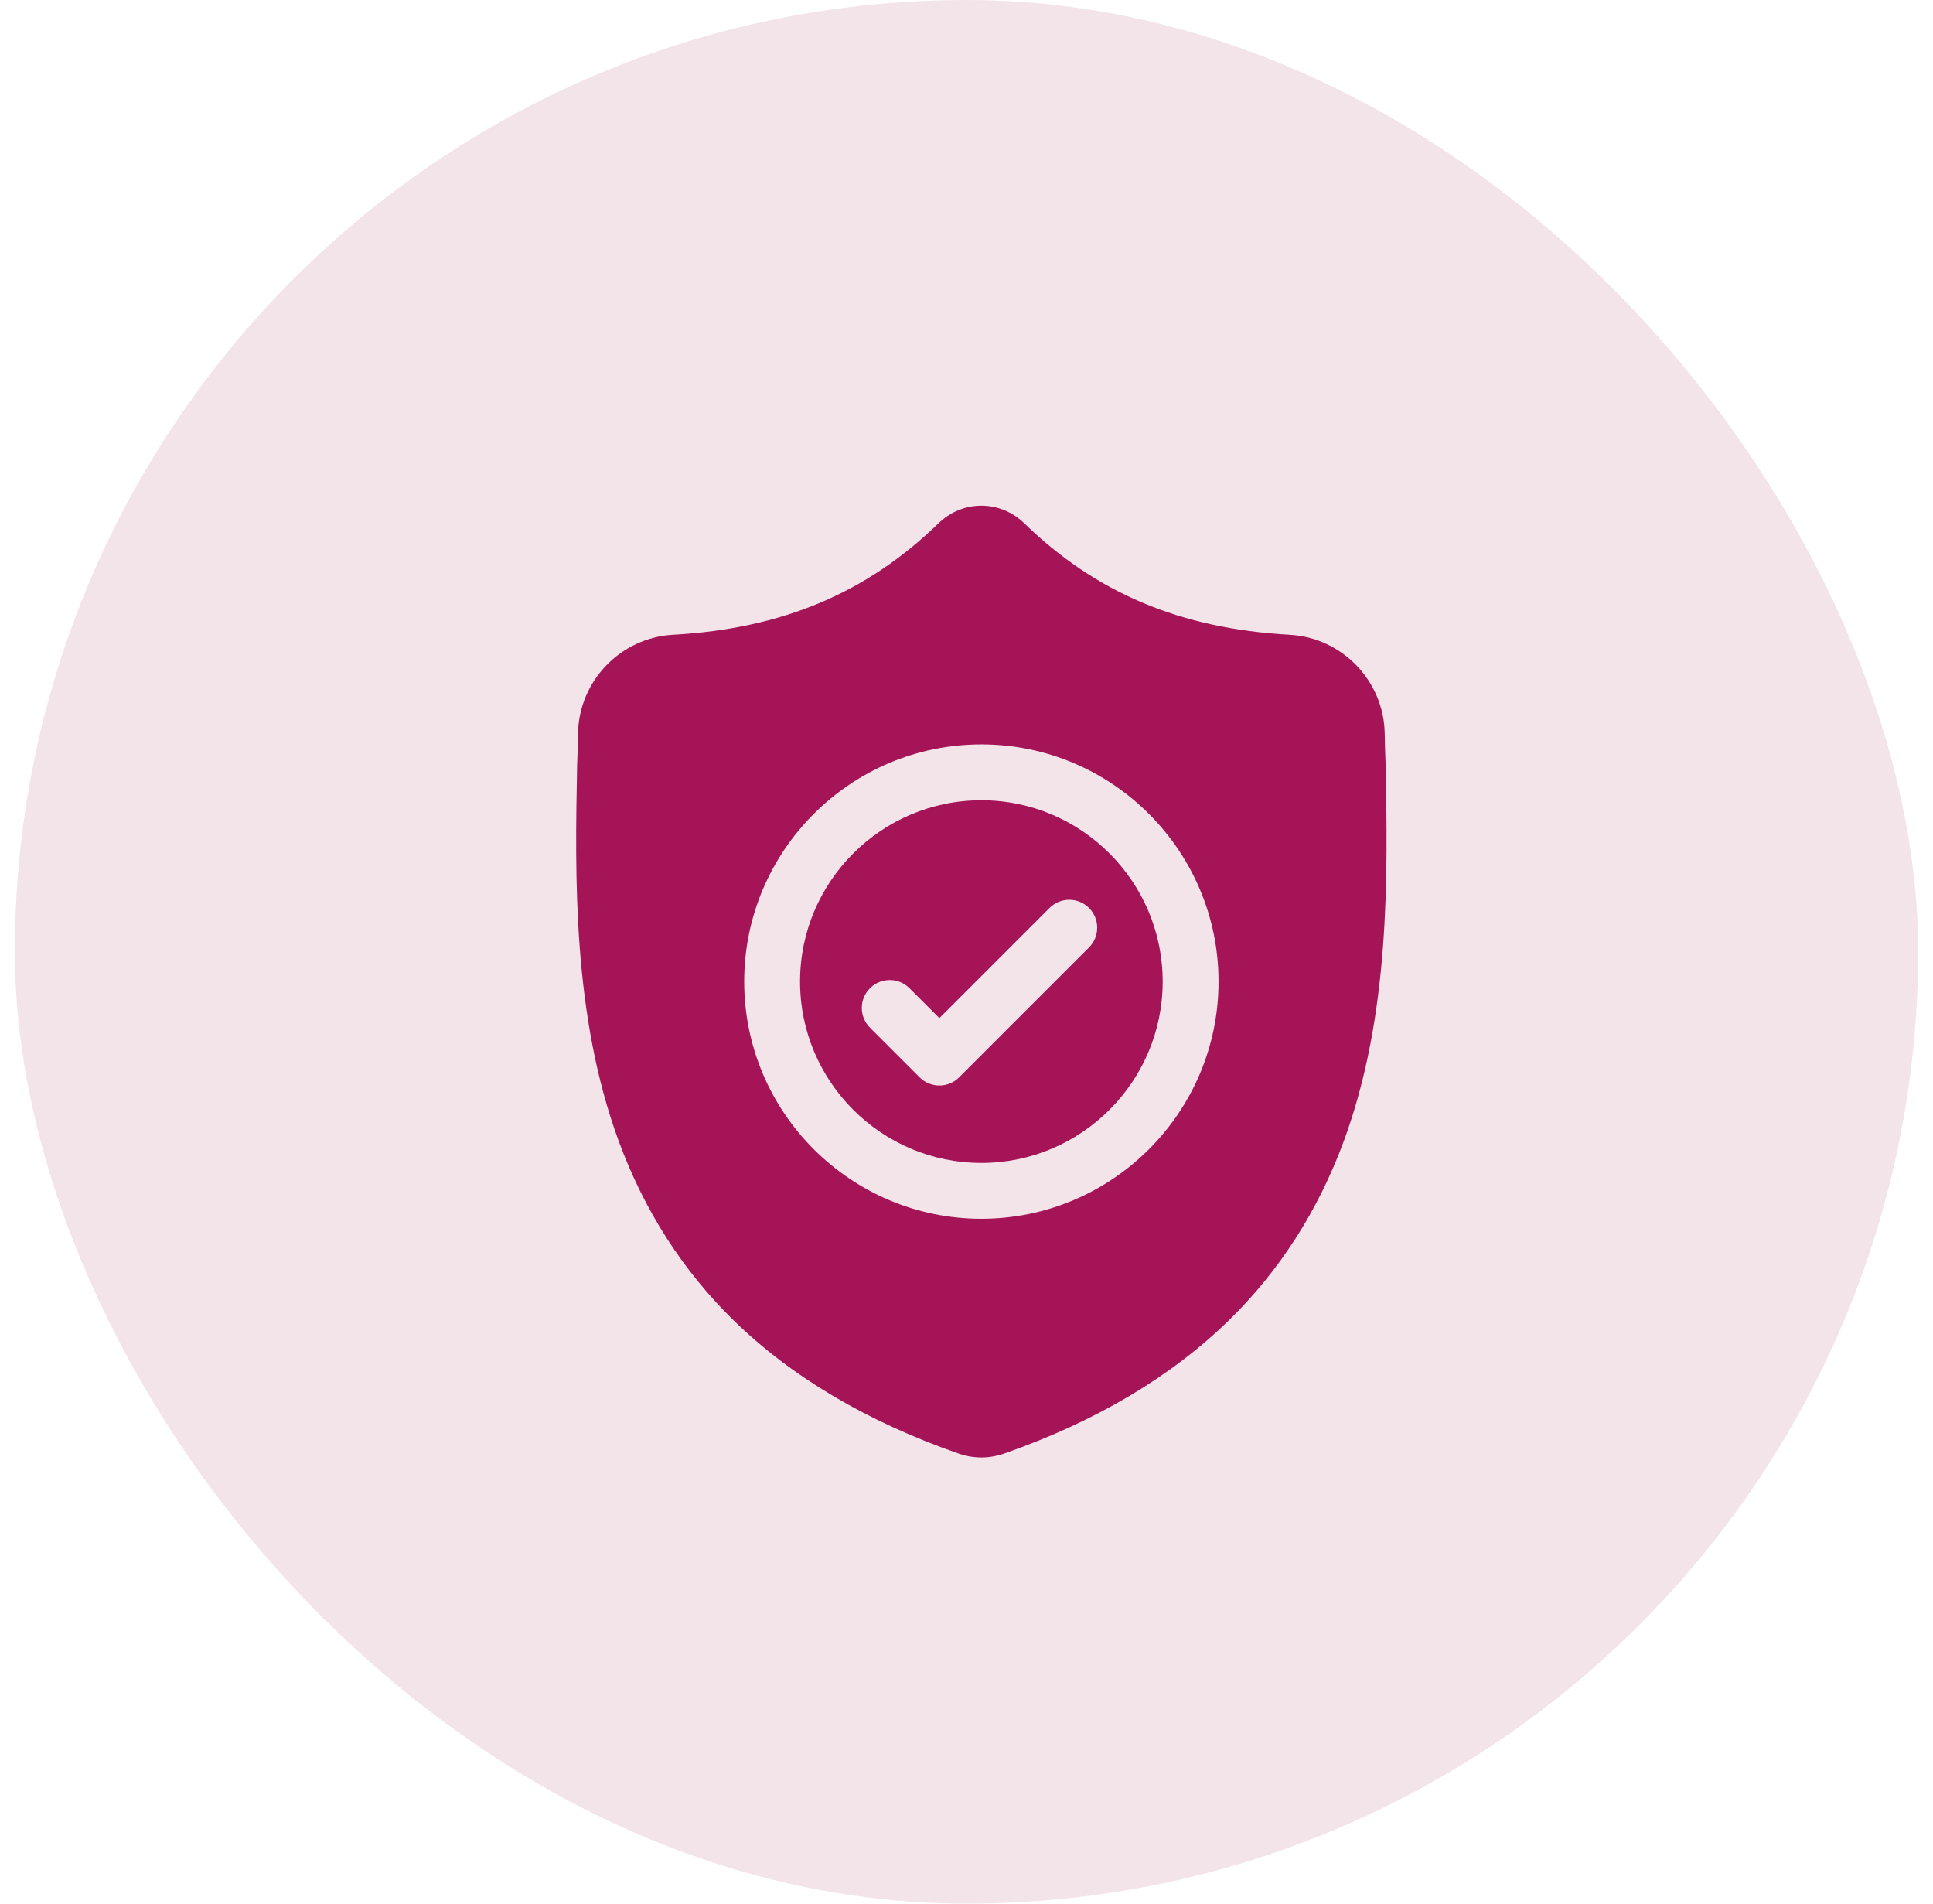 <svg width="65" height="64" viewBox="0 0 65 64" fill="none" xmlns="http://www.w3.org/2000/svg">
<rect x="0.5" width="64" height="64" rx="32" fill="#F3E4EA"/>
<path d="M33 26.904C29.638 26.904 26.903 29.639 26.903 33.001C26.903 36.363 29.638 39.098 33 39.098C36.361 39.098 39.097 36.363 39.097 33.001C39.097 29.639 36.361 26.904 33 26.904ZM36.62 31.852L32.252 36.22C32.068 36.404 31.828 36.495 31.588 36.495C31.347 36.495 31.107 36.404 30.924 36.22L29.255 34.551C28.888 34.185 28.888 33.59 29.255 33.224C29.621 32.857 30.216 32.857 30.582 33.224L31.588 34.229L35.292 30.525C35.658 30.158 36.253 30.158 36.62 30.525C36.986 30.891 36.986 31.486 36.62 31.852Z" fill="#A61458"/>
<path d="M46.593 25.682L46.592 25.657C46.578 25.35 46.569 25.025 46.563 24.663C46.537 22.899 45.135 21.439 43.37 21.341C39.691 21.135 36.844 19.936 34.413 17.565L34.392 17.546C33.599 16.818 32.402 16.818 31.609 17.546L31.588 17.565C29.156 19.936 26.31 21.135 22.631 21.341C20.866 21.439 19.463 22.899 19.437 24.663C19.432 25.023 19.422 25.348 19.409 25.657L19.407 25.715C19.335 29.467 19.247 34.136 20.809 38.374C21.668 40.705 22.968 42.731 24.675 44.396C26.618 46.292 29.163 47.798 32.24 48.871C32.34 48.906 32.444 48.934 32.55 48.955C32.7 48.985 32.85 49 33 49C33.151 49 33.301 48.985 33.45 48.955C33.556 48.934 33.661 48.906 33.762 48.87C36.835 47.796 39.377 46.289 41.319 44.393C43.025 42.727 44.325 40.701 45.185 38.37C46.753 34.119 46.664 29.441 46.593 25.682ZM33 40.975C28.602 40.975 25.025 37.398 25.025 33.001C25.025 28.603 28.602 25.026 33 25.026C37.397 25.026 40.975 28.603 40.975 33.001C40.975 37.398 37.397 40.975 33 40.975Z" fill="#A61458"/>
</svg>
